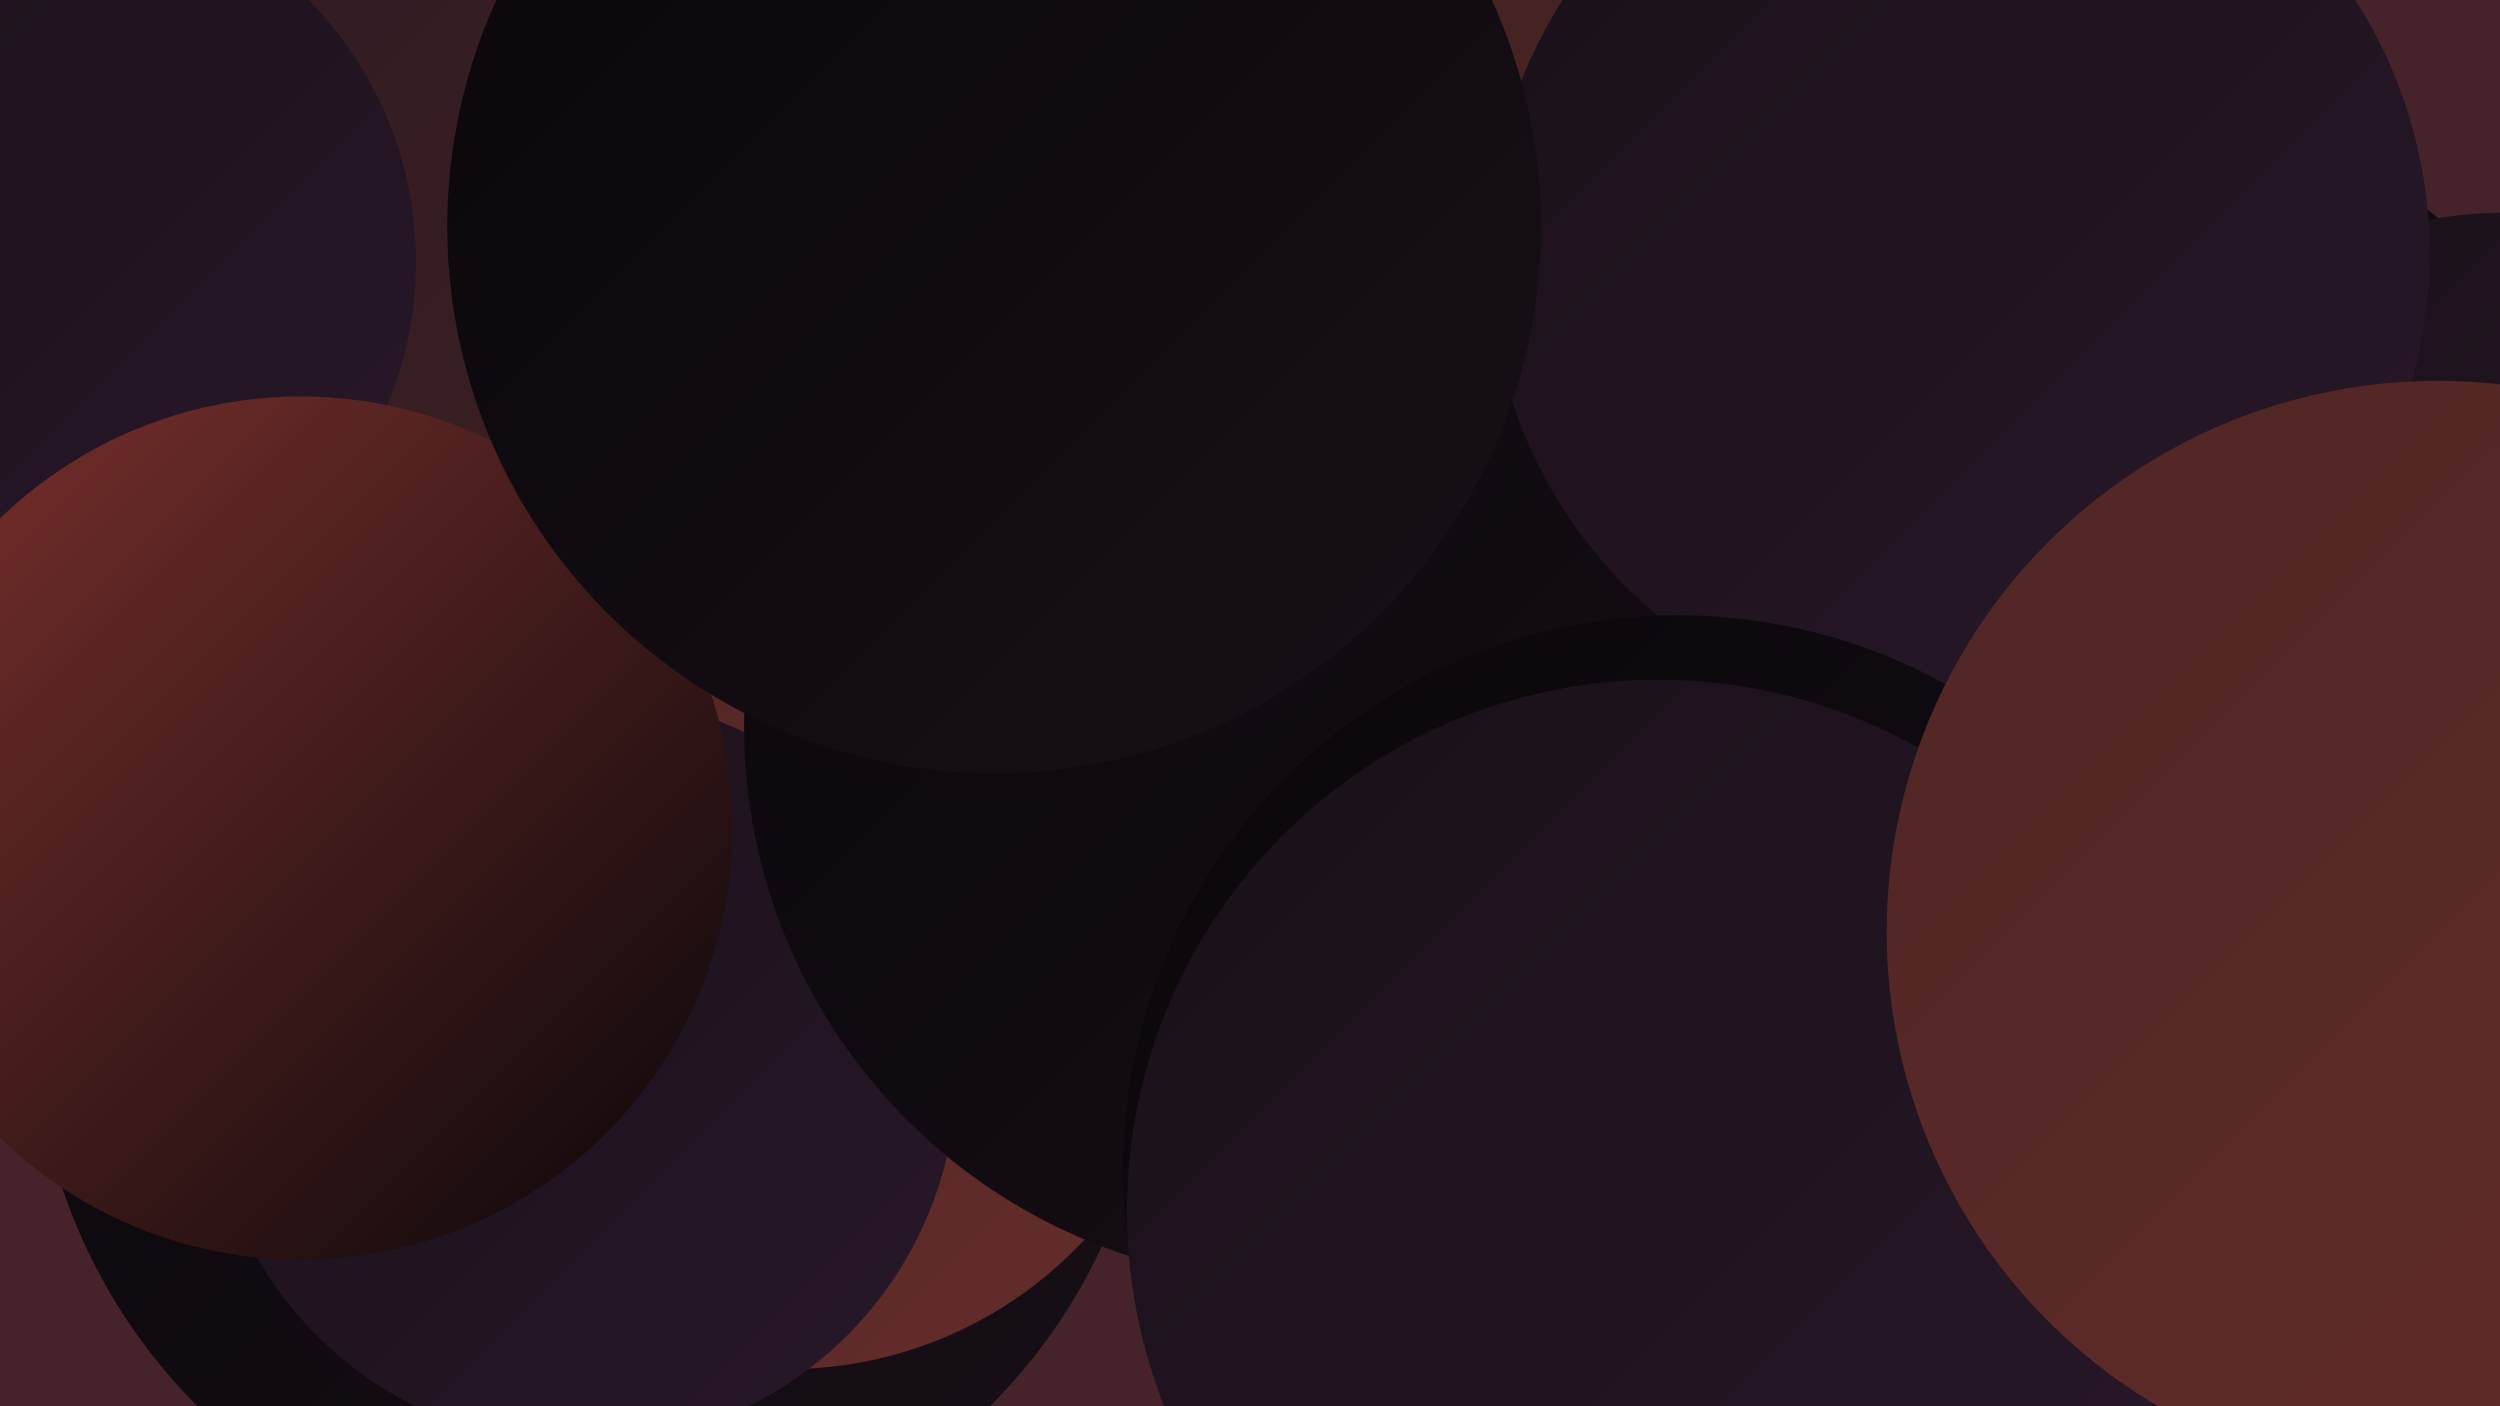 <?xml version="1.0" encoding="UTF-8"?><svg width="1280" height="720" xmlns="http://www.w3.org/2000/svg"><defs><linearGradient id="grad0" x1="0%" y1="0%" x2="100%" y2="100%"><stop offset="0%" style="stop-color:#090609;stop-opacity:1" /><stop offset="100%" style="stop-color:#181018;stop-opacity:1" /></linearGradient><linearGradient id="grad1" x1="0%" y1="0%" x2="100%" y2="100%"><stop offset="0%" style="stop-color:#181018;stop-opacity:1" /><stop offset="100%" style="stop-color:#291829;stop-opacity:1" /></linearGradient><linearGradient id="grad2" x1="0%" y1="0%" x2="100%" y2="100%"><stop offset="0%" style="stop-color:#291829;stop-opacity:1" /><stop offset="100%" style="stop-color:#3c201f;stop-opacity:1" /></linearGradient><linearGradient id="grad3" x1="0%" y1="0%" x2="100%" y2="100%"><stop offset="0%" style="stop-color:#3c201f;stop-opacity:1" /><stop offset="100%" style="stop-color:#4f2625;stop-opacity:1" /></linearGradient><linearGradient id="grad4" x1="0%" y1="0%" x2="100%" y2="100%"><stop offset="0%" style="stop-color:#4f2625;stop-opacity:1" /><stop offset="100%" style="stop-color:#642c2a;stop-opacity:1" /></linearGradient><linearGradient id="grad5" x1="0%" y1="0%" x2="100%" y2="100%"><stop offset="0%" style="stop-color:#642c2a;stop-opacity:1" /><stop offset="100%" style="stop-color:#7b312d;stop-opacity:1" /></linearGradient><linearGradient id="grad6" x1="0%" y1="0%" x2="100%" y2="100%"><stop offset="0%" style="stop-color:#7b312d;stop-opacity:1" /><stop offset="100%" style="stop-color:#090609;stop-opacity:1" /></linearGradient></defs><rect width="1280" height="720" fill="#46232a" /><circle cx="845" cy="136" r="247" fill="url(#grad6)" /><circle cx="304" cy="517" r="287" fill="url(#grad0)" /><circle cx="143" cy="249" r="228" fill="url(#grad1)" /><circle cx="124" cy="295" r="258" fill="url(#grad6)" /><circle cx="741" cy="100" r="246" fill="url(#grad3)" /><circle cx="43" cy="116" r="284" fill="url(#grad2)" /><circle cx="22" cy="134" r="191" fill="url(#grad1)" /><circle cx="403" cy="493" r="208" fill="url(#grad4)" /><circle cx="1103" cy="286" r="227" fill="url(#grad0)" /><circle cx="1280" cy="294" r="185" fill="url(#grad1)" /><circle cx="298" cy="548" r="192" fill="url(#grad1)" /><circle cx="1010" cy="614" r="221" fill="url(#grad3)" /><circle cx="666" cy="372" r="285" fill="url(#grad0)" /><circle cx="1003" cy="130" r="241" fill="url(#grad1)" /><circle cx="1029" cy="634" r="209" fill="url(#grad4)" /><circle cx="859" cy="599" r="284" fill="url(#grad0)" /><circle cx="154" cy="424" r="221" fill="url(#grad6)" /><circle cx="509" cy="116" r="280" fill="url(#grad0)" /><circle cx="849" cy="620" r="272" fill="url(#grad1)" /><circle cx="1248" cy="477" r="282" fill="url(#grad4)" /></svg>